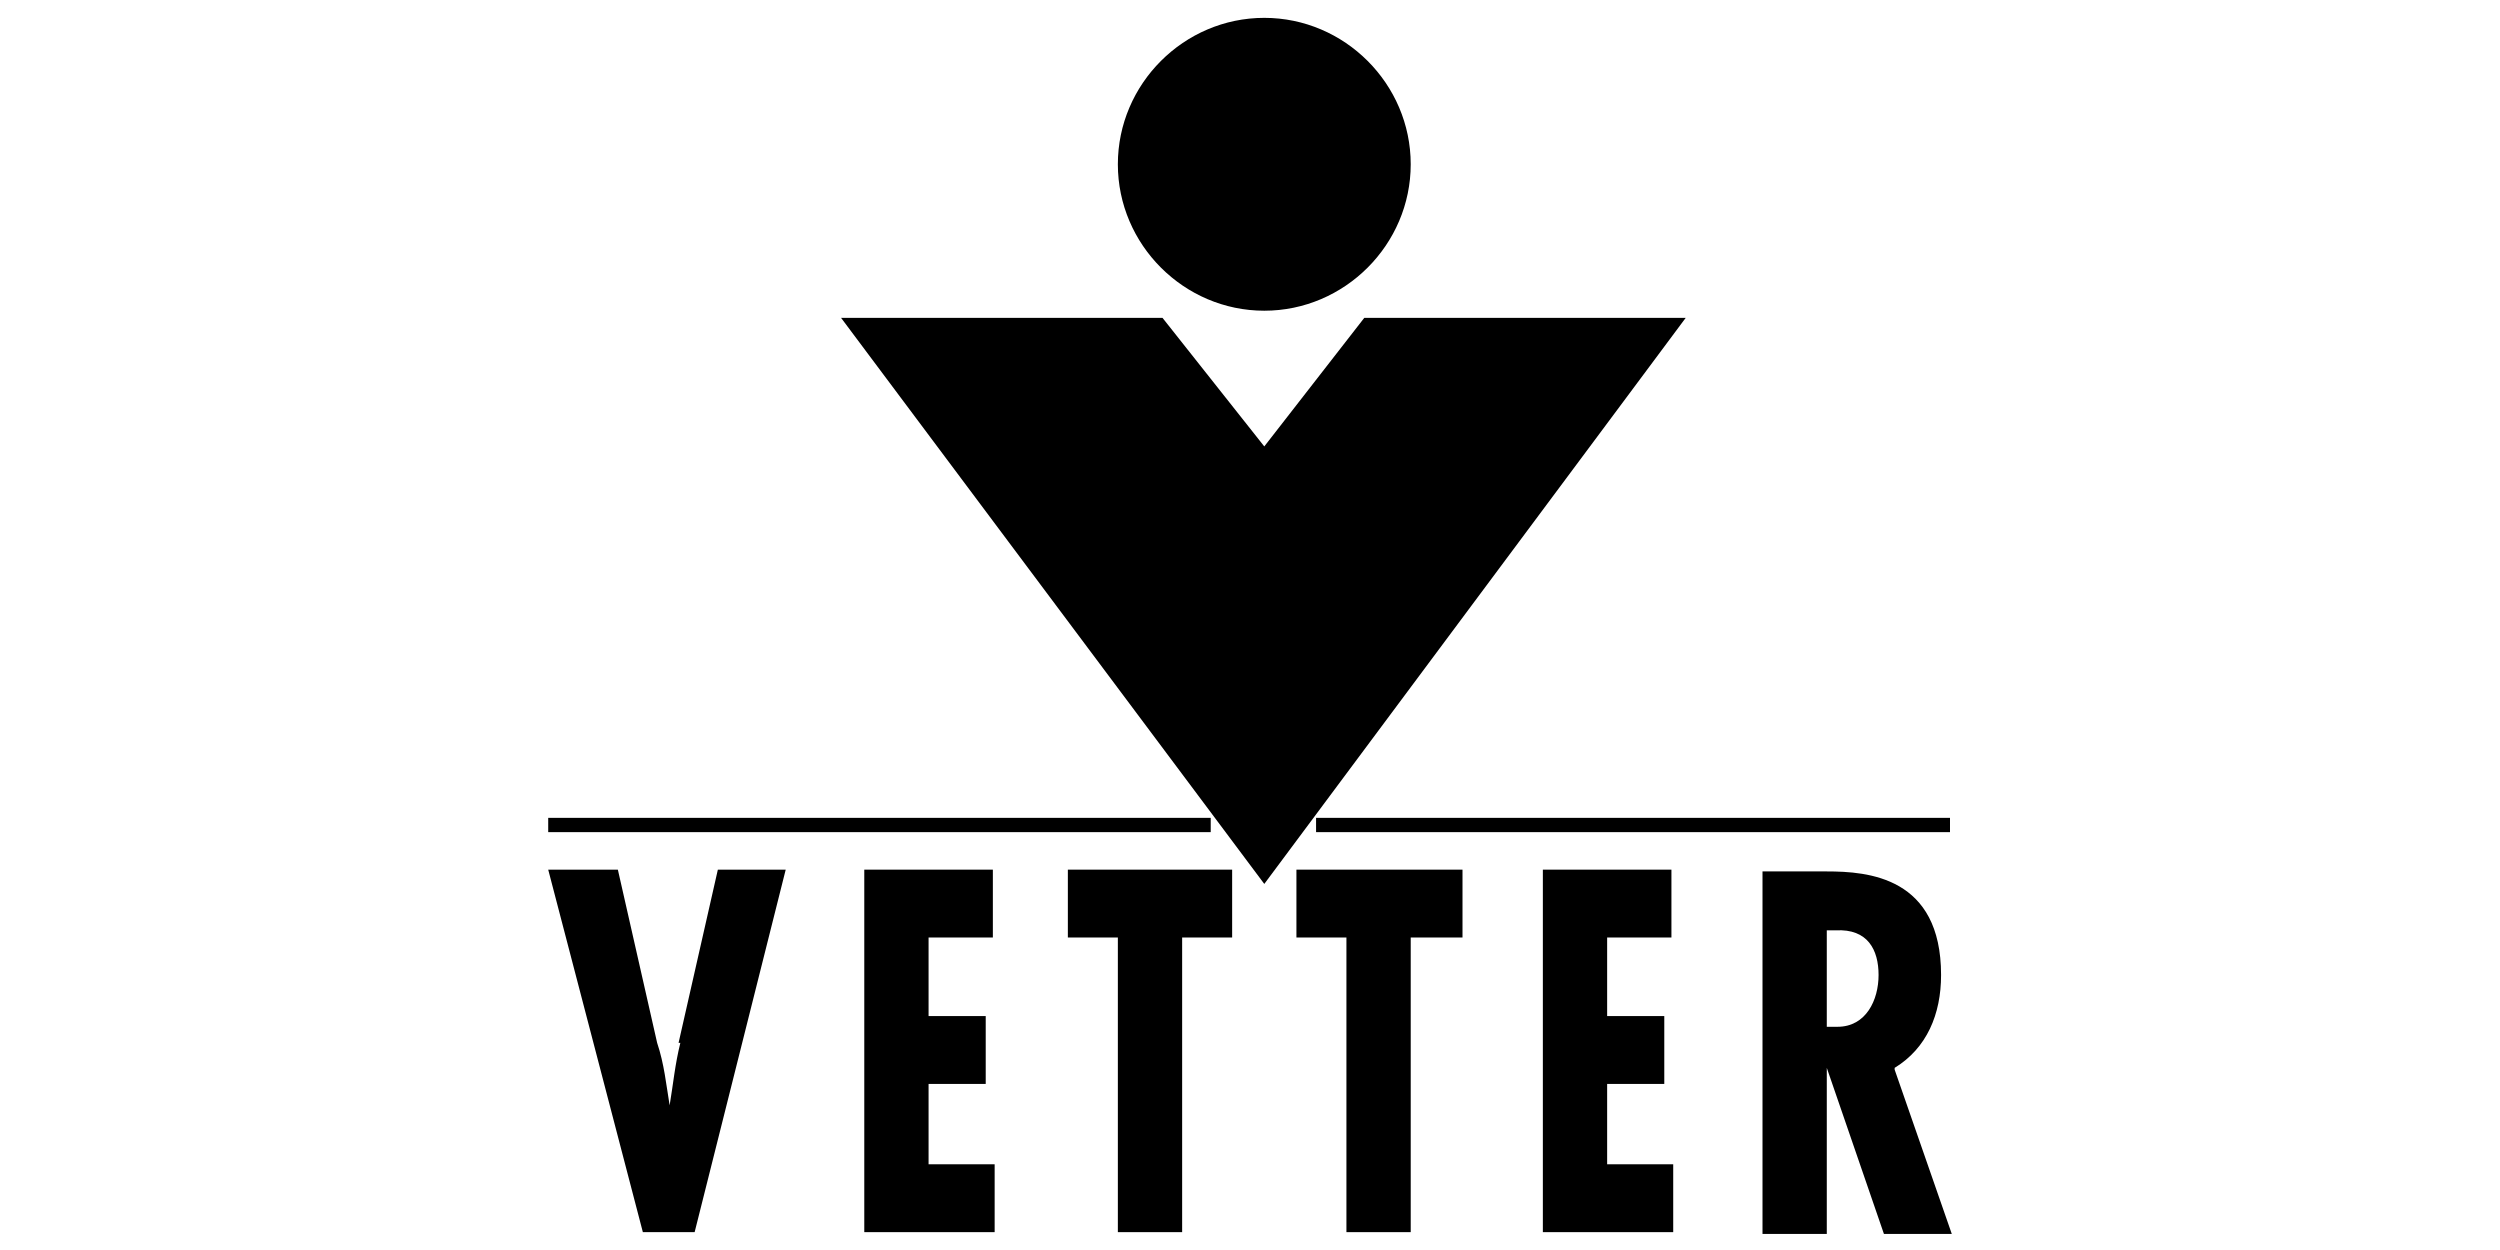 <?xml version="1.0" encoding="UTF-8"?>
<svg xmlns="http://www.w3.org/2000/svg" xmlns:svg="http://www.w3.org/2000/svg" version="1.1" viewBox="0 0 140 70">
  <!-- Generator: Adobe Illustrator 29.1.0, SVG Export Plug-In . SVG Version: 2.0.0 Build 28)  -->
  <g>
    <g id="svg3633">
      <g>
        <path d="M70.8,17.4c4.5,0,8.2-3.7,8.2-8.2s-3.7-8.2-8.2-8.2-8.2,3.7-8.2,8.2,3.7,8.2,8.2,8.2Z"/>
        <polygon points="76.4 17.8 70.8 25 65.1 17.8 47.1 17.8 70.8 49.5 94.4 17.8 76.4 17.8"/>
        <rect x="30.7" y="45.8" width="37.1" height=".8"/>
        <path d="M38.1,58.4c-.3,1.2-.4,2.3-.6,3.5h0c-.2-1.2-.3-2.3-.7-3.5l-2.2-9.7h-3.9l5.3,20.3h2.9l5.1-20.3h-3.8l-2.2,9.7Z"/>
        <polygon points="52 60.7 55.2 60.7 55.2 56.9 52 56.9 52 52.5 55.6 52.5 55.6 48.7 48.4 48.7 48.4 69 55.7 69 55.7 65.2 52 65.2 52 60.7"/>
        <polygon points="59.8 52.5 62.6 52.5 62.6 69 66.2 69 66.2 52.5 69 52.5 69 48.7 59.8 48.7 59.8 52.5"/>
        <polygon points="72.6 52.5 75.4 52.5 75.4 69 79 69 79 52.5 81.9 52.5 81.9 48.7 72.6 48.7 72.6 52.5"/>
        <polygon points="90 60.7 93.2 60.7 93.2 56.9 90 56.9 90 52.5 93.6 52.5 93.6 48.7 86.4 48.7 86.4 69 93.7 69 93.7 65.2 90 65.2 90 60.7"/>
        <path d="M106.1,59.8c1.8-1.1,2.6-3,2.6-5.2,0-5.5-4.1-5.8-6.4-5.8h-3.6v20.3h3.6v-9.3h0l3.2,9.3h3.8l-3.2-9.2ZM102.9,57.5h-.6v-5.4h.5c1.8-.1,2.4,1.1,2.4,2.5s-.7,2.9-2.3,2.9Z"/>
        <rect x="73.7" y="45.8" width="35.5" height=".8"/>
      </g>
    </g>
  </g>
</svg>